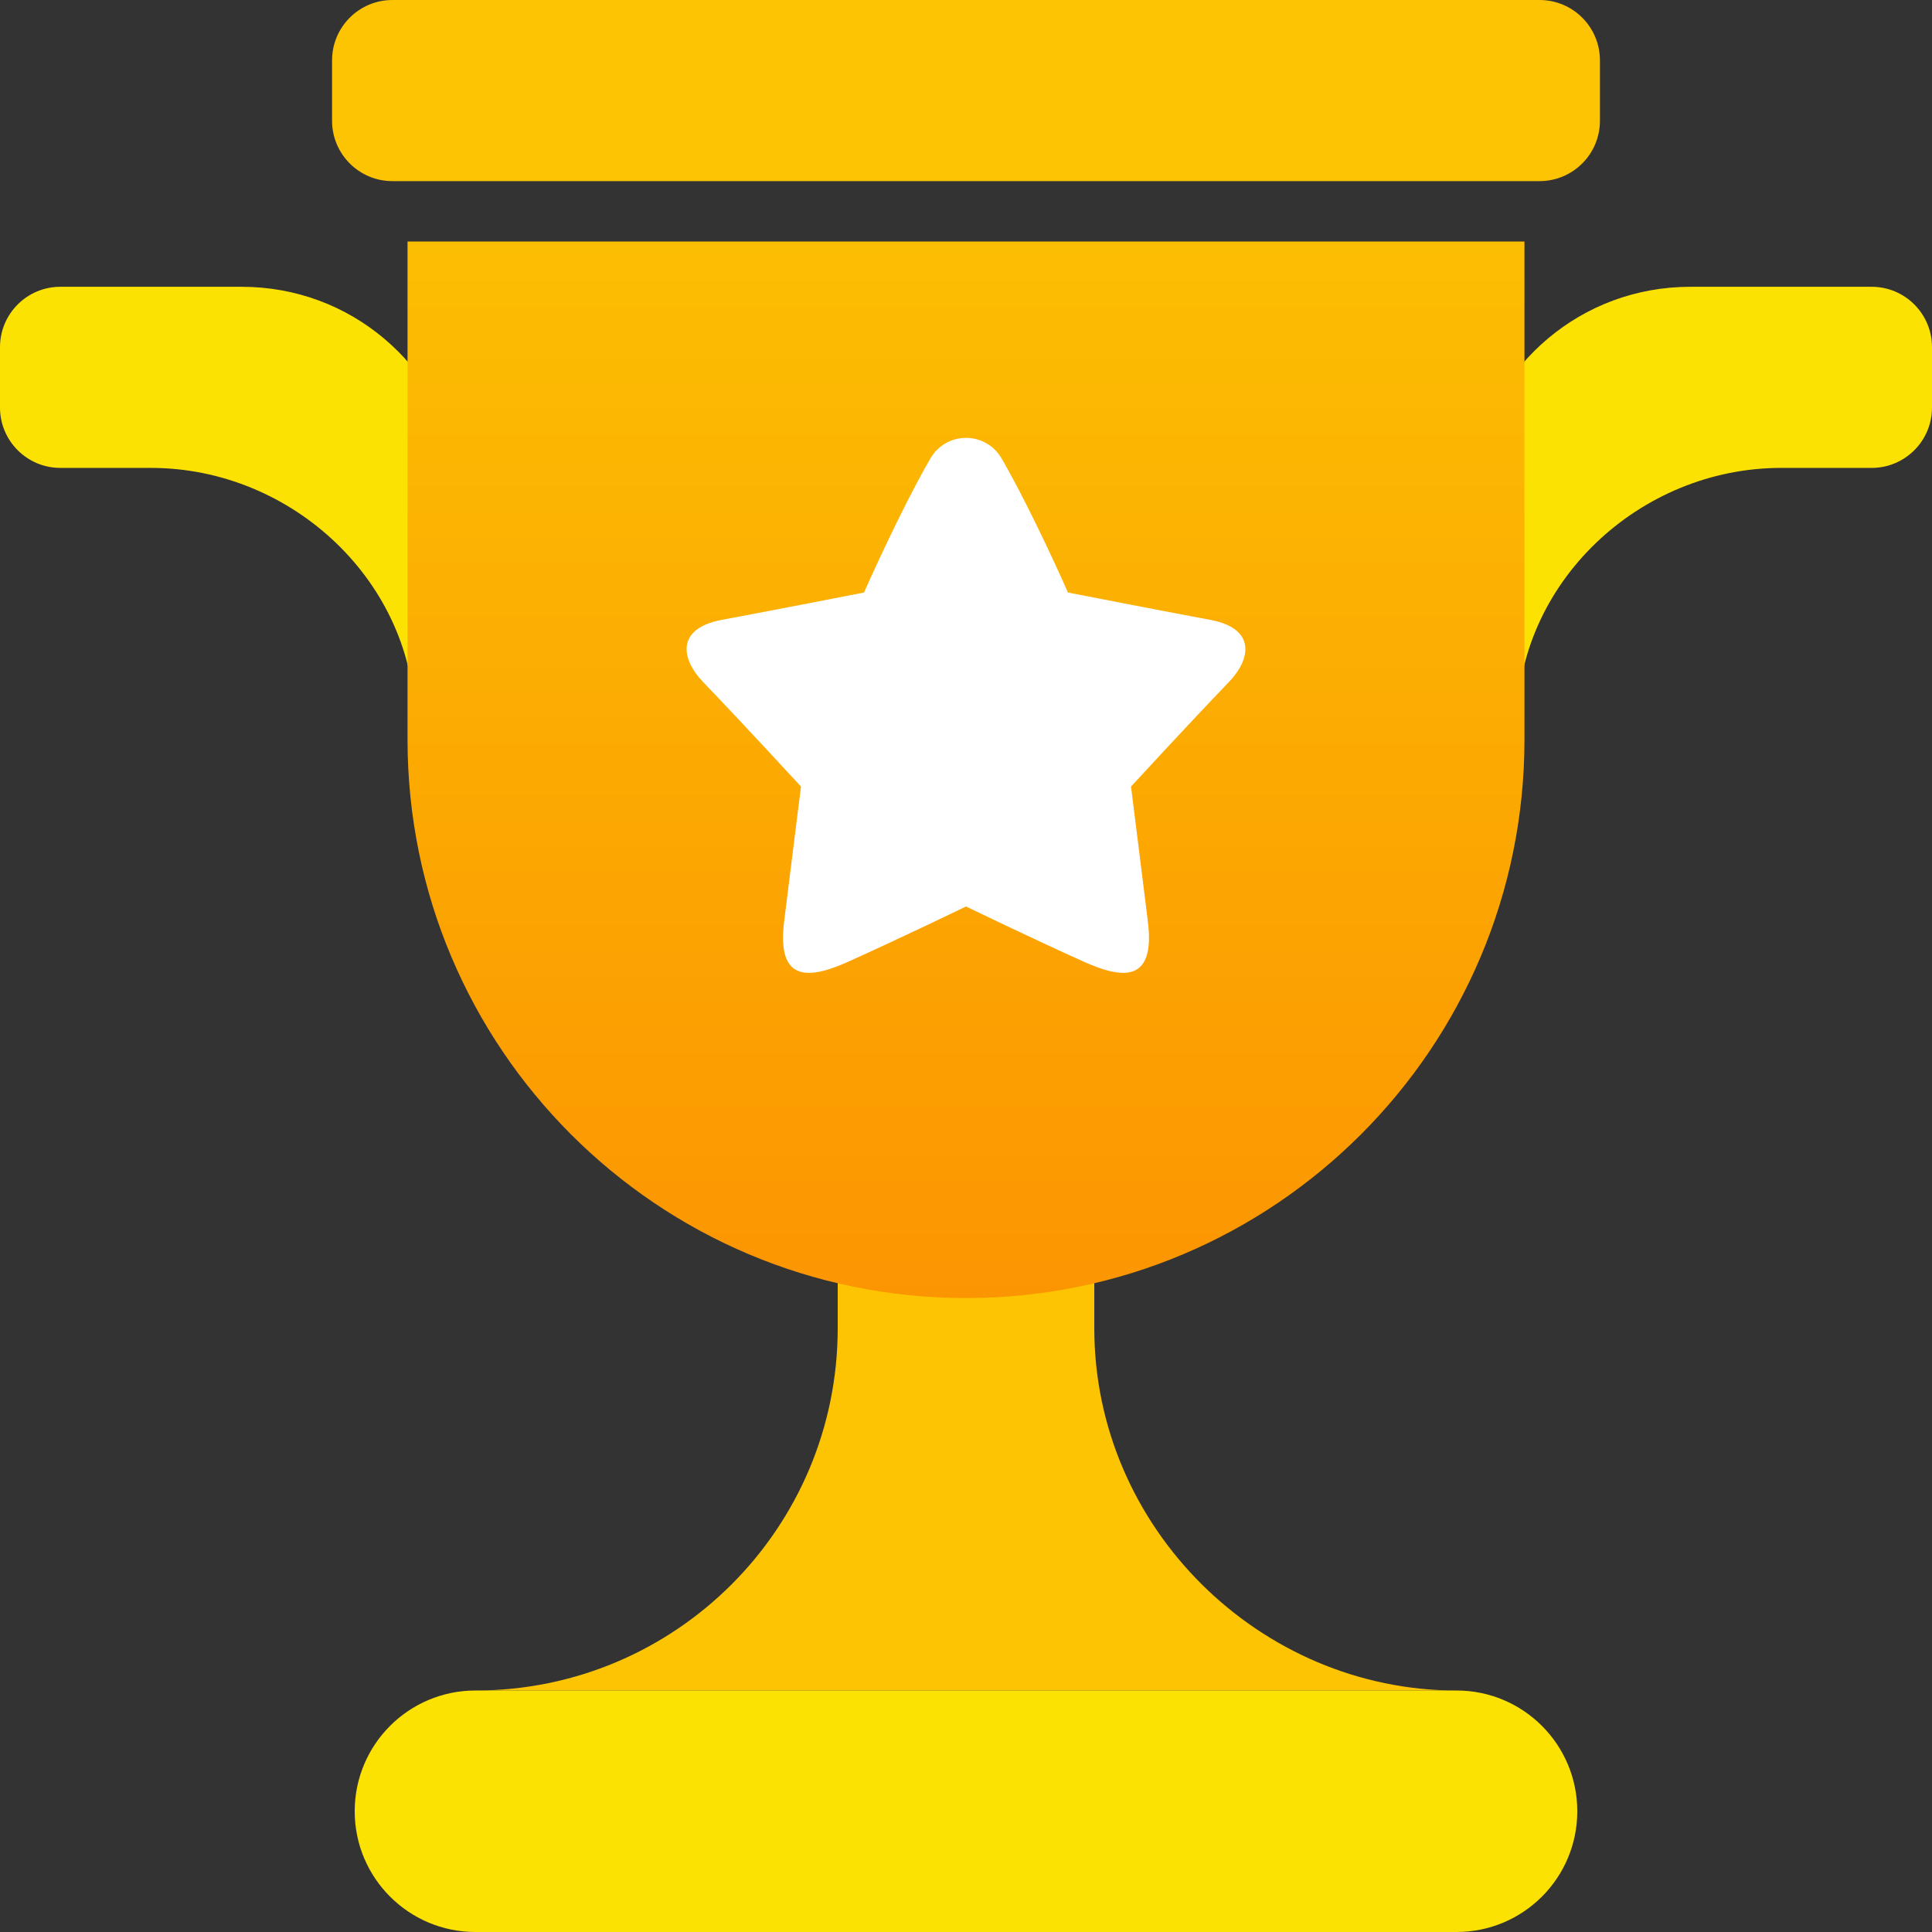 <?xml version="1.0" encoding="utf-8"?><!-- Скачано с сайта svg4.ru / Downloaded from svg4.ru -->
<svg width="800px" height="800px" viewBox="0 0 256 256" xmlns="http://www.w3.org/2000/svg" xmlns:xlink="http://www.w3.org/1999/xlink" preserveAspectRatio="xMidYMid">
  <rect x="0" y="0" width="256" height="256" fill="#333333" stroke="none"/>
  <defs>
    <style>

      .cls-3 {
        fill: #fcc402;
      }

      .cls-4 {
        fill: #fce202;
      }

      .cls-6 {
        fill: url(#linear-gradient-1);
      }

      .cls-8 {
        fill: #ffffff;
      }
    </style>

    <linearGradient id="linear-gradient-1" gradientUnits="userSpaceOnUse" x1="128" y1="172" x2="128" y2="32">
      <stop offset="0" stop-color="#fc9502"/>
      <stop offset="1" stop-color="#fcbe02"/>
    </linearGradient>
  </defs>
  <g id="cup">
    <path d="M63.000,224.000 C89.509,224.000 111.000,202.510 111.000,176.000 C111.000,176.000 111.000,154.000 111.000,154.000 C111.000,154.000 145.000,154.000 145.000,154.000 C145.000,154.000 145.000,176.000 145.000,176.000 C145.000,202.510 167.000,224.000 193.000,224.000 C219.000,224.000 29.420,224.000 63.000,224.000 Z" id="path-1" class="cls-3" fill-rule="evenodd"/>
    <path d="M193.000,256.000 C193.000,256.000 63.000,256.000 63.000,256.000 C54.163,256.000 47.000,248.836 47.000,240.000 C47.000,231.163 54.163,224.000 63.000,224.000 C72.287,224.000 183.976,224.000 193.000,224.000 C201.836,224.000 209.000,231.163 209.000,240.000 C209.000,248.836 201.836,256.000 193.000,256.000 Z" id="path-2" class="cls-4" fill-rule="evenodd"/>
    <path d="M248.000,62.000 C248.000,62.000 236.000,62.000 236.000,62.000 C217.222,62.000 201.000,77.222 201.000,96.000 C201.000,96.000 195.000,96.000 195.000,96.000 C195.000,96.000 195.000,62.000 195.000,62.000 C197.780,48.307 209.486,38.000 224.000,38.000 C224.000,38.000 248.000,38.000 248.000,38.000 C252.418,38.000 256.000,41.582 256.000,46.000 C256.000,46.000 256.000,54.000 256.000,54.000 C256.000,58.418 252.418,62.000 248.000,62.000 ZM20.000,62.000 C20.000,62.000 8.000,62.000 8.000,62.000 C3.582,62.000 -0.000,58.418 -0.000,54.000 C-0.000,54.000 -0.000,46.000 -0.000,46.000 C-0.000,41.582 3.582,38.000 8.000,38.000 C8.000,38.000 32.000,38.000 32.000,38.000 C46.513,38.000 58.220,48.307 61.000,62.000 C61.000,62.000 61.000,96.000 61.000,96.000 C61.000,96.000 55.000,96.000 55.000,96.000 C55.000,77.222 38.778,62.000 20.000,62.000 Z" id="path-3" class="cls-4" fill-rule="evenodd"/>
    <path d="M54.000,32.000 C54.000,32.000 202.000,32.000 202.000,32.000 C202.000,32.000 202.000,98.000 202.000,98.000 C202.000,138.869 168.869,172.000 128.000,172.000 C87.131,172.000 54.000,138.869 54.000,98.000 C54.000,98.000 54.000,32.000 54.000,32.000 Z" id="path-4" class="cls-6" fill-rule="evenodd"/>
    <path d="M52.000,-0.000 C52.000,-0.000 204.000,-0.000 204.000,-0.000 C208.418,-0.000 212.000,3.582 212.000,8.000 C212.000,8.000 212.000,16.000 212.000,16.000 C212.000,20.418 208.418,24.000 204.000,24.000 C204.000,24.000 52.000,24.000 52.000,24.000 C47.582,24.000 44.000,20.418 44.000,16.000 C44.000,16.000 44.000,8.000 44.000,8.000 C44.000,3.582 47.582,-0.000 52.000,-0.000 Z" id="path-5" class="cls-3" fill-rule="evenodd"/>
    <path d="M162.856,90.349 C157.186,96.253 149.864,104.224 149.864,104.224 C149.864,104.224 151.121,114.155 152.104,122.143 C153.122,130.408 148.536,129.653 143.551,127.407 C136.369,124.171 128.000,120.112 128.000,120.112 C128.000,120.112 119.631,124.171 112.449,127.407 C107.464,129.653 102.877,130.408 103.895,122.143 C104.879,114.155 106.136,104.224 106.136,104.224 C106.136,104.224 98.814,96.253 93.144,90.349 C90.272,87.359 89.502,83.284 95.639,82.135 C103.704,80.624 114.487,78.513 114.487,78.513 C114.487,78.513 119.123,67.961 123.261,60.785 C125.386,57.099 130.614,57.099 132.739,60.785 C136.877,67.961 141.513,78.513 141.513,78.513 C141.513,78.513 152.296,80.624 160.361,82.135 C166.497,83.284 165.728,87.359 162.856,90.349 Z" id="path-6" class="cls-8" fill-rule="evenodd"/>
  </g>
</svg>